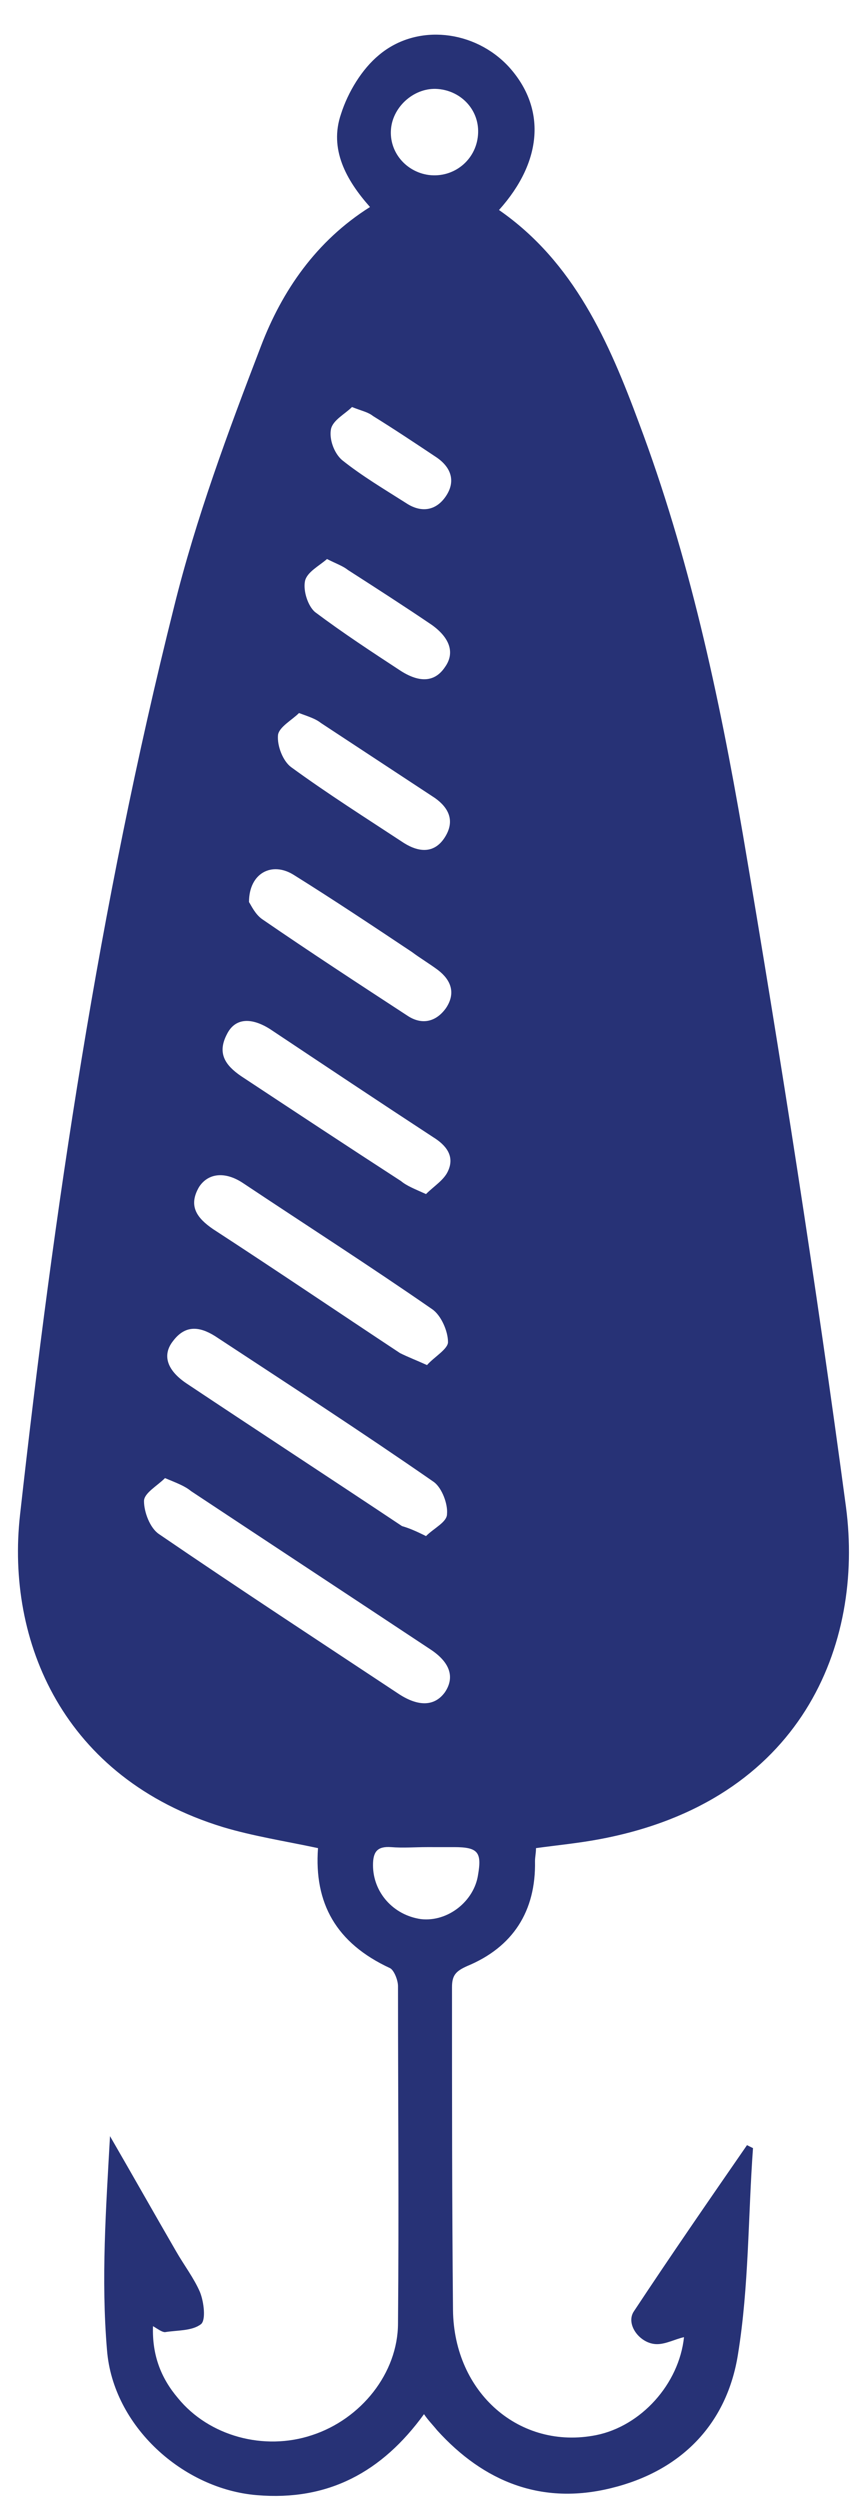 <?xml version="1.0" encoding="utf-8"?>
<!-- Generator: Adobe Illustrator 23.0.2, SVG Export Plug-In . SVG Version: 6.00 Build 0)  -->
<svg version="1.1" id="Layer_1" xmlns="http://www.w3.org/2000/svg" xmlns:xlink="http://www.w3.org/1999/xlink" x="0px" y="0px"
	 viewBox="0 0 86.8 250" style="enable-background:new 0 0 86.8 250;" xml:space="preserve">
<style type="text/css">
	.st0{fill:#273276;}
</style>
<path class="st0" d="M31.8,184.8c-3.3-0.7-6.5-1.2-9.5-2.1c-16-4.9-21.7-18.6-20.3-31.2c3.4-30.5,7.9-60.9,15.4-90.8
	c2.2-8.9,5.4-17.5,8.7-26.1c2.1-5.5,5.5-10.5,10.9-13.9c-2.4-2.7-4.1-5.8-2.9-9.3c0.7-2.2,2.1-4.5,3.8-5.9c3.8-3.2,9.6-2.5,13,1.2
	c3.7,4.1,3.4,9.4-1,14.3c7.5,5.2,11,13.2,14,21.3c5,13.3,8,27.2,10.4,41.2c3.8,22.4,7.3,44.8,10.3,67.2c1.8,13.7-4.4,29.4-24.6,33.2
	c-2.1,0.4-4.2,0.6-6.4,0.9c0,0.5-0.1,0.9-0.1,1.3c0.1,5-2.2,8.6-6.8,10.5c-1.1,0.5-1.5,0.9-1.5,2.1c0,10.8,0,21.6,0.1,32.3
	c0.1,8.3,6.7,14,14.3,12.5c4.5-0.9,8.3-5.1,8.8-9.8c-0.9,0.2-1.8,0.7-2.7,0.7c-1.7,0-3.2-2-2.3-3.3c3.7-5.6,7.5-11.1,11.3-16.6
	c0.2,0.1,0.4,0.2,0.6,0.3c-0.5,6.9-0.4,13.8-1.5,20.6c-1.1,7-5.7,11.7-12.7,13.4c-6.9,1.7-12.7-0.6-17.4-5.8c-0.4-0.5-0.9-1-1.3-1.6
	c-4.2,5.8-9.6,8.7-16.7,8.1c-7.4-0.6-14.4-6.9-15-14.5c-0.6-7.1-0.1-14.2,0.3-21.4c2.2,3.8,4.4,7.7,6.6,11.5
	c0.8,1.4,1.8,2.7,2.4,4.1c0.4,1,0.6,2.8,0.1,3.2c-0.9,0.7-2.4,0.6-3.6,0.8c-0.3,0-0.7-0.3-1.2-0.6c-0.1,2.9,0.8,5.2,2.5,7.2
	c3.1,3.8,8.6,5.3,13.4,3.7c4.9-1.6,8.6-6.2,8.6-11.2c0.1-11.2,0-22.5,0-33.7c0-0.6-0.4-1.6-0.8-1.8
	C33.6,194.3,31.4,190.3,31.8,184.8z M16.5,147.8c-0.8,0.8-2.1,1.5-2.1,2.3c0,1.1,0.6,2.7,1.5,3.3c7.9,5.4,16,10.7,24,16
	c2,1.3,3.6,1.2,4.6-0.2c1-1.5,0.5-3-1.5-4.3c-8-5.3-15.9-10.5-23.9-15.8C18.5,148.6,17.7,148.3,16.5,147.8z M42.6,153.6
	c0.8-0.8,2.1-1.4,2.1-2.2c0.1-1-0.5-2.6-1.3-3.2c-7.2-5-14.6-9.8-21.9-14.6c-1.6-1-3-1.1-4.2,0.5c-1.1,1.4-0.6,2.9,1.3,4.2
	c7.2,4.8,14.4,9.5,21.6,14.3C40.9,152.8,41.6,153.1,42.6,153.6z M42.7,136.5c0.7-0.8,2.1-1.6,2.1-2.3c0-1.1-0.7-2.7-1.6-3.3
	c-6.2-4.3-12.6-8.4-18.9-12.6c-1.8-1.2-3.5-1-4.4,0.4c-1.1,1.9-0.2,3.1,1.4,4.2c6.3,4.1,12.5,8.3,18.7,12.4
	C40.8,135.7,41.6,136,42.7,136.5z M42.6,119.4c0.8-0.8,1.8-1.4,2.2-2.3c0.7-1.5-0.2-2.6-1.5-3.4c-5.5-3.6-10.9-7.2-16.3-10.8
	c-1.9-1.2-3.5-1.1-4.3,0.5c-1,1.9-0.2,3.1,1.4,4.2c5.3,3.5,10.6,7,16,10.5C40.7,118.6,41.5,118.9,42.6,119.4z M24.9,90.2
	c0.2,0.3,0.6,1.2,1.3,1.7c4.8,3.3,9.7,6.5,14.6,9.7c1.4,0.9,2.8,0.6,3.8-0.8c1-1.5,0.5-2.8-0.8-3.8c-0.8-0.6-1.8-1.2-2.6-1.8
	c-3.9-2.6-7.8-5.2-11.8-7.7C27.2,86.1,24.9,87.3,24.9,90.2z M29.9,71.3c-0.7,0.7-2,1.4-2.1,2.2c-0.1,1.1,0.5,2.6,1.3,3.2
	c3.7,2.7,7.5,5.1,11.3,7.6c1.6,1,3.1,1,4.1-0.6c1-1.6,0.4-2.9-1-3.9c-3.8-2.5-7.6-5-11.4-7.5C31.6,71.9,31,71.7,29.9,71.3z
	 M32.7,55.9c-0.8,0.7-2,1.3-2.2,2.2c-0.2,1,0.3,2.5,1,3.1c2.8,2.1,5.7,4,8.6,5.9c1.9,1.2,3.4,1.1,4.4-0.4c1-1.4,0.5-2.9-1.3-4.2
	c-2.8-1.9-5.6-3.7-8.4-5.5C34.3,56.6,33.7,56.4,32.7,55.9z M35.2,40.7c-0.7,0.7-1.9,1.3-2.1,2.2c-0.2,1,0.3,2.4,1.1,3.1
	c2,1.6,4.2,2.9,6.4,4.3c1.5,1,3,0.8,4-0.7c1-1.5,0.5-2.9-1-3.9c-2.1-1.4-4.2-2.8-6.3-4.1C36.8,41.2,36.2,41.1,35.2,40.7z
	 M42.7,184.7c-1.2,0-2.4,0.1-3.6,0c-1.4-0.1-1.8,0.5-1.8,1.8c0,2.7,2,5,4.8,5.4c2.7,0.3,5.3-1.8,5.7-4.4c0.4-2.3,0-2.8-2.4-2.8
	C44.5,184.7,43.6,184.7,42.7,184.7z M43.8,8.9c-2.3-0.2-4.5,1.7-4.7,4c-0.2,2.3,1.5,4.3,3.8,4.6c2.5,0.3,4.7-1.5,4.9-4
	C48,11.1,46.2,9.1,43.8,8.9z"/>
</svg>
